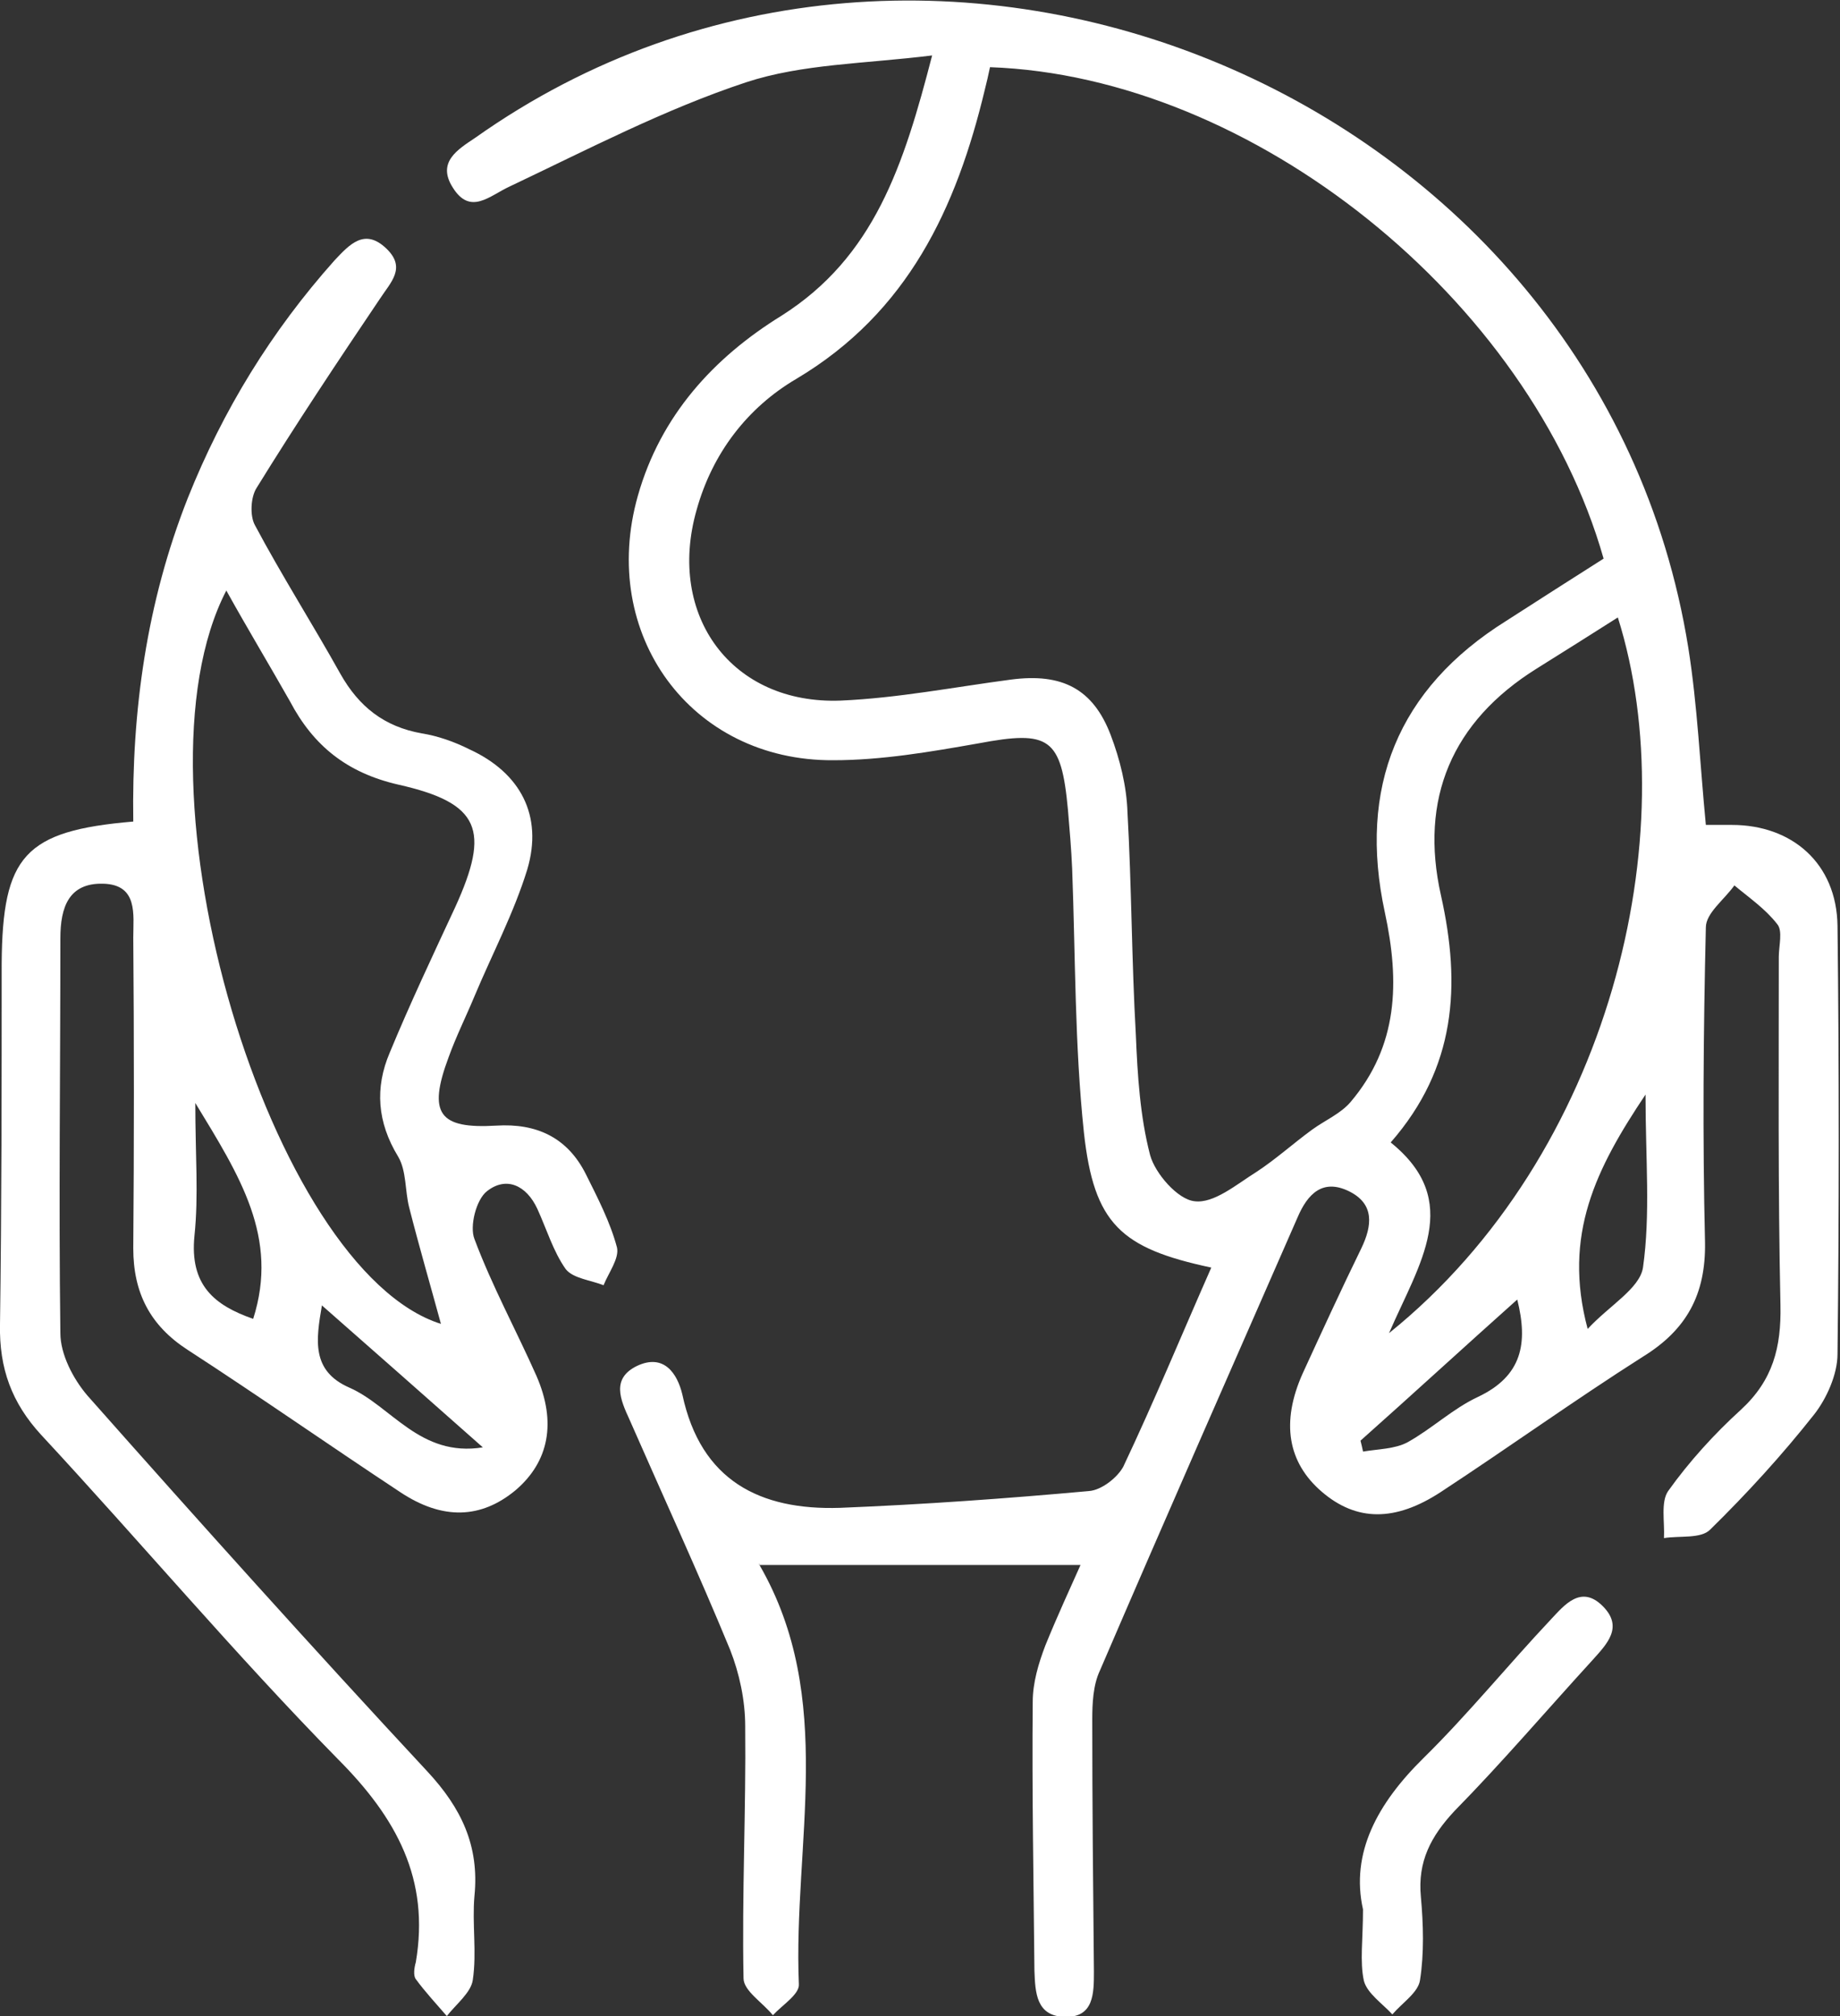 <svg width="42" height="46" viewBox="0 0 42 46" fill="none" xmlns="http://www.w3.org/2000/svg">
<rect x="0" y="0" width="42" height="46" fill="#333333" stroke="none"/>
<g clip-path="url(#clip0_263_17)">
<path d="M24.664 35.708C22.215 35.708 19.785 35.708 17.336 35.708C17.336 35.65 17.317 35.688 17.336 35.708C19.096 38.755 18.101 42.071 18.235 45.272C18.254 45.502 17.852 45.751 17.642 45.981C17.412 45.693 16.972 45.425 16.972 45.138C16.934 43.221 17.03 41.304 17.01 39.388C17.01 38.793 16.877 38.18 16.666 37.643C15.939 35.88 15.135 34.136 14.37 32.392C14.159 31.932 13.949 31.453 14.542 31.165C15.154 30.878 15.46 31.337 15.575 31.817C15.996 33.791 17.355 34.462 19.173 34.404C21.067 34.328 22.961 34.193 24.855 34.021C25.142 34.002 25.506 33.714 25.64 33.465C26.348 31.97 26.98 30.437 27.649 28.922C25.583 28.482 24.97 27.926 24.741 25.837C24.53 23.843 24.549 21.831 24.473 19.818C24.454 19.378 24.415 18.918 24.377 18.477C24.224 16.828 23.956 16.656 22.33 16.962C21.239 17.154 20.129 17.346 19.02 17.346C15.767 17.365 13.662 14.471 14.561 11.308C15.078 9.487 16.283 8.165 17.833 7.207C19.957 5.865 20.627 3.776 21.277 1.265C19.727 1.457 18.312 1.457 17.03 1.878C15.174 2.492 13.413 3.412 11.634 4.255C11.174 4.466 10.734 4.926 10.332 4.274C9.969 3.699 10.447 3.412 10.849 3.143C21.277 -4.236 36.508 2.147 38.537 14.777C38.747 16.1 38.804 17.442 38.938 18.822C39.111 18.822 39.321 18.822 39.532 18.822C40.909 18.822 41.923 19.703 41.943 21.122C41.981 24.38 41.981 27.638 41.943 30.897C41.943 31.357 41.694 31.913 41.407 32.277C40.68 33.197 39.876 34.078 39.034 34.903C38.824 35.113 38.345 35.037 37.982 35.094C38.001 34.73 37.905 34.27 38.077 34.021C38.556 33.35 39.13 32.718 39.742 32.162C40.469 31.491 40.66 30.743 40.641 29.785C40.584 27.14 40.603 24.476 40.603 21.831C40.603 21.582 40.699 21.237 40.565 21.083C40.297 20.738 39.933 20.489 39.589 20.202C39.359 20.527 38.938 20.834 38.938 21.16C38.881 23.556 38.862 25.952 38.919 28.348C38.938 29.536 38.498 30.341 37.503 30.954C35.934 31.951 34.442 33.024 32.892 34.04C31.84 34.73 30.959 34.711 30.175 34.04C29.39 33.369 29.237 32.449 29.735 31.337C30.175 30.379 30.615 29.421 31.074 28.482C31.323 27.964 31.38 27.466 30.787 27.178C30.194 26.891 29.85 27.236 29.62 27.773C28.108 31.223 26.597 34.653 25.104 38.123C24.951 38.448 24.932 38.87 24.932 39.234C24.932 41.151 24.951 43.068 24.97 44.984C24.97 45.483 24.97 46.038 24.301 46.019C23.65 46 23.631 45.463 23.612 44.965C23.593 42.914 23.554 40.883 23.573 38.832C23.573 38.391 23.707 37.95 23.86 37.547C24.148 36.838 24.435 36.225 24.664 35.708ZM22.598 1.533C22.559 1.725 22.521 1.878 22.483 2.032C21.832 4.753 20.723 7.13 18.178 8.644C17.068 9.296 16.264 10.331 15.901 11.634C15.212 14.049 16.704 16.081 19.192 15.985C20.493 15.928 21.775 15.678 23.076 15.506C24.243 15.352 24.951 15.717 25.353 16.771C25.564 17.327 25.717 17.94 25.736 18.534C25.831 20.221 25.831 21.927 25.927 23.613C25.965 24.533 26.023 25.473 26.252 26.354C26.367 26.776 26.884 27.37 27.267 27.408C27.707 27.466 28.223 27.025 28.682 26.738C29.122 26.45 29.524 26.086 29.945 25.779C30.232 25.568 30.596 25.415 30.826 25.147C31.916 23.863 31.954 22.406 31.61 20.815C30.998 17.978 31.897 15.717 34.385 14.164C35.131 13.685 35.877 13.206 36.604 12.746C34.92 6.823 28.587 1.744 22.598 1.533ZM31.706 30.418C36.776 26.335 38.479 19.013 36.929 14.088C36.298 14.49 35.686 14.873 35.073 15.257C33.141 16.464 32.395 18.227 32.892 20.432C33.351 22.483 33.236 24.361 31.744 26.067C33.409 27.408 32.395 28.827 31.706 30.418ZM36.24 30.322C36.738 29.785 37.427 29.402 37.503 28.922C37.676 27.696 37.561 26.45 37.561 24.974C36.432 26.661 35.666 28.175 36.24 30.322ZM34.633 29.651C33.409 30.743 32.241 31.817 31.055 32.871C31.074 32.947 31.093 33.024 31.113 33.12C31.457 33.062 31.84 33.062 32.127 32.909C32.681 32.602 33.16 32.142 33.734 31.874C34.748 31.395 34.882 30.648 34.633 29.651Z" fill="white"/>
<path d="M3.042 18.745C3.004 16.215 3.348 13.742 4.286 11.366C5.09 9.353 6.199 7.552 7.635 5.942C7.979 5.577 8.323 5.194 8.821 5.673C9.28 6.114 8.917 6.44 8.668 6.823C7.711 8.242 6.754 9.679 5.855 11.136C5.721 11.347 5.702 11.768 5.817 11.979C6.429 13.129 7.137 14.241 7.768 15.372C8.189 16.119 8.763 16.579 9.625 16.733C9.988 16.79 10.371 16.924 10.715 17.097C11.882 17.633 12.399 18.611 12.036 19.837C11.729 20.834 11.232 21.773 10.83 22.732C10.639 23.192 10.409 23.652 10.237 24.131C9.758 25.415 10.026 25.76 11.328 25.683C12.246 25.626 12.954 25.952 13.375 26.795C13.643 27.332 13.93 27.887 14.083 28.462C14.14 28.712 13.892 29.038 13.777 29.325C13.49 29.21 13.088 29.172 12.916 28.961C12.629 28.558 12.476 28.041 12.265 27.581C12.016 27.044 11.557 26.833 11.117 27.178C10.868 27.37 10.715 27.983 10.83 28.271C11.232 29.344 11.787 30.36 12.246 31.395C12.705 32.449 12.533 33.35 11.768 34.002C10.983 34.653 10.103 34.692 9.127 34.04C7.501 32.967 5.912 31.855 4.286 30.801C3.425 30.245 3.042 29.497 3.042 28.482C3.061 26.124 3.061 23.747 3.042 21.39C3.042 20.872 3.157 20.183 2.353 20.163C1.569 20.144 1.378 20.7 1.378 21.409C1.378 24.418 1.339 27.408 1.378 30.418C1.378 30.897 1.665 31.453 1.99 31.836C4.554 34.73 7.137 37.605 9.758 40.422C10.524 41.247 10.945 42.109 10.83 43.259C10.773 43.892 10.887 44.543 10.792 45.176C10.753 45.463 10.409 45.732 10.199 46C9.95 45.712 9.701 45.444 9.491 45.157C9.433 45.08 9.452 44.907 9.491 44.773C9.816 42.876 9.05 41.477 7.711 40.135C5.377 37.758 3.215 35.19 0.938 32.737C0.268 32.008 -0.019 31.223 -8.19599e-05 30.226C0.038 27.485 0.038 24.725 0.038 21.984C0.057 19.531 0.555 18.956 3.042 18.745ZM5.166 13.474C2.851 17.94 6.18 28.98 10.065 30.207C9.835 29.363 9.567 28.443 9.338 27.543C9.242 27.159 9.28 26.718 9.089 26.392C8.61 25.607 8.553 24.821 8.897 24.016C9.357 22.904 9.873 21.812 10.39 20.7C11.194 18.937 10.964 18.323 9.089 17.902C7.922 17.633 7.156 17.02 6.62 16.004C6.142 15.161 5.645 14.337 5.166 13.474ZM4.458 25.166C4.458 26.354 4.535 27.274 4.439 28.194C4.324 29.325 4.898 29.785 5.779 30.092C6.372 28.233 5.472 26.833 4.458 25.166ZM7.348 29.785C7.214 30.571 7.099 31.28 7.979 31.663C8.936 32.085 9.586 33.254 11.021 33.024C9.72 31.874 8.572 30.858 7.348 29.785Z" fill="white"/>
<path d="M31.112 43.566C30.825 42.282 31.438 41.151 32.49 40.116C33.504 39.119 34.423 37.988 35.398 36.953C35.705 36.627 36.087 36.148 36.585 36.647C37.063 37.126 36.681 37.509 36.355 37.873C35.303 39.023 34.289 40.212 33.198 41.323C32.662 41.898 32.356 42.473 32.433 43.278C32.49 43.911 32.509 44.562 32.414 45.176C32.375 45.463 32.012 45.693 31.782 45.962C31.552 45.712 31.208 45.483 31.132 45.195C31.036 44.754 31.112 44.256 31.112 43.566Z" fill="white"/>
</g>
<defs>
<clipPath id="clip0_263_17">
<rect width="42" height="46" fill="white"/>
</clipPath>
</defs>
</svg>
